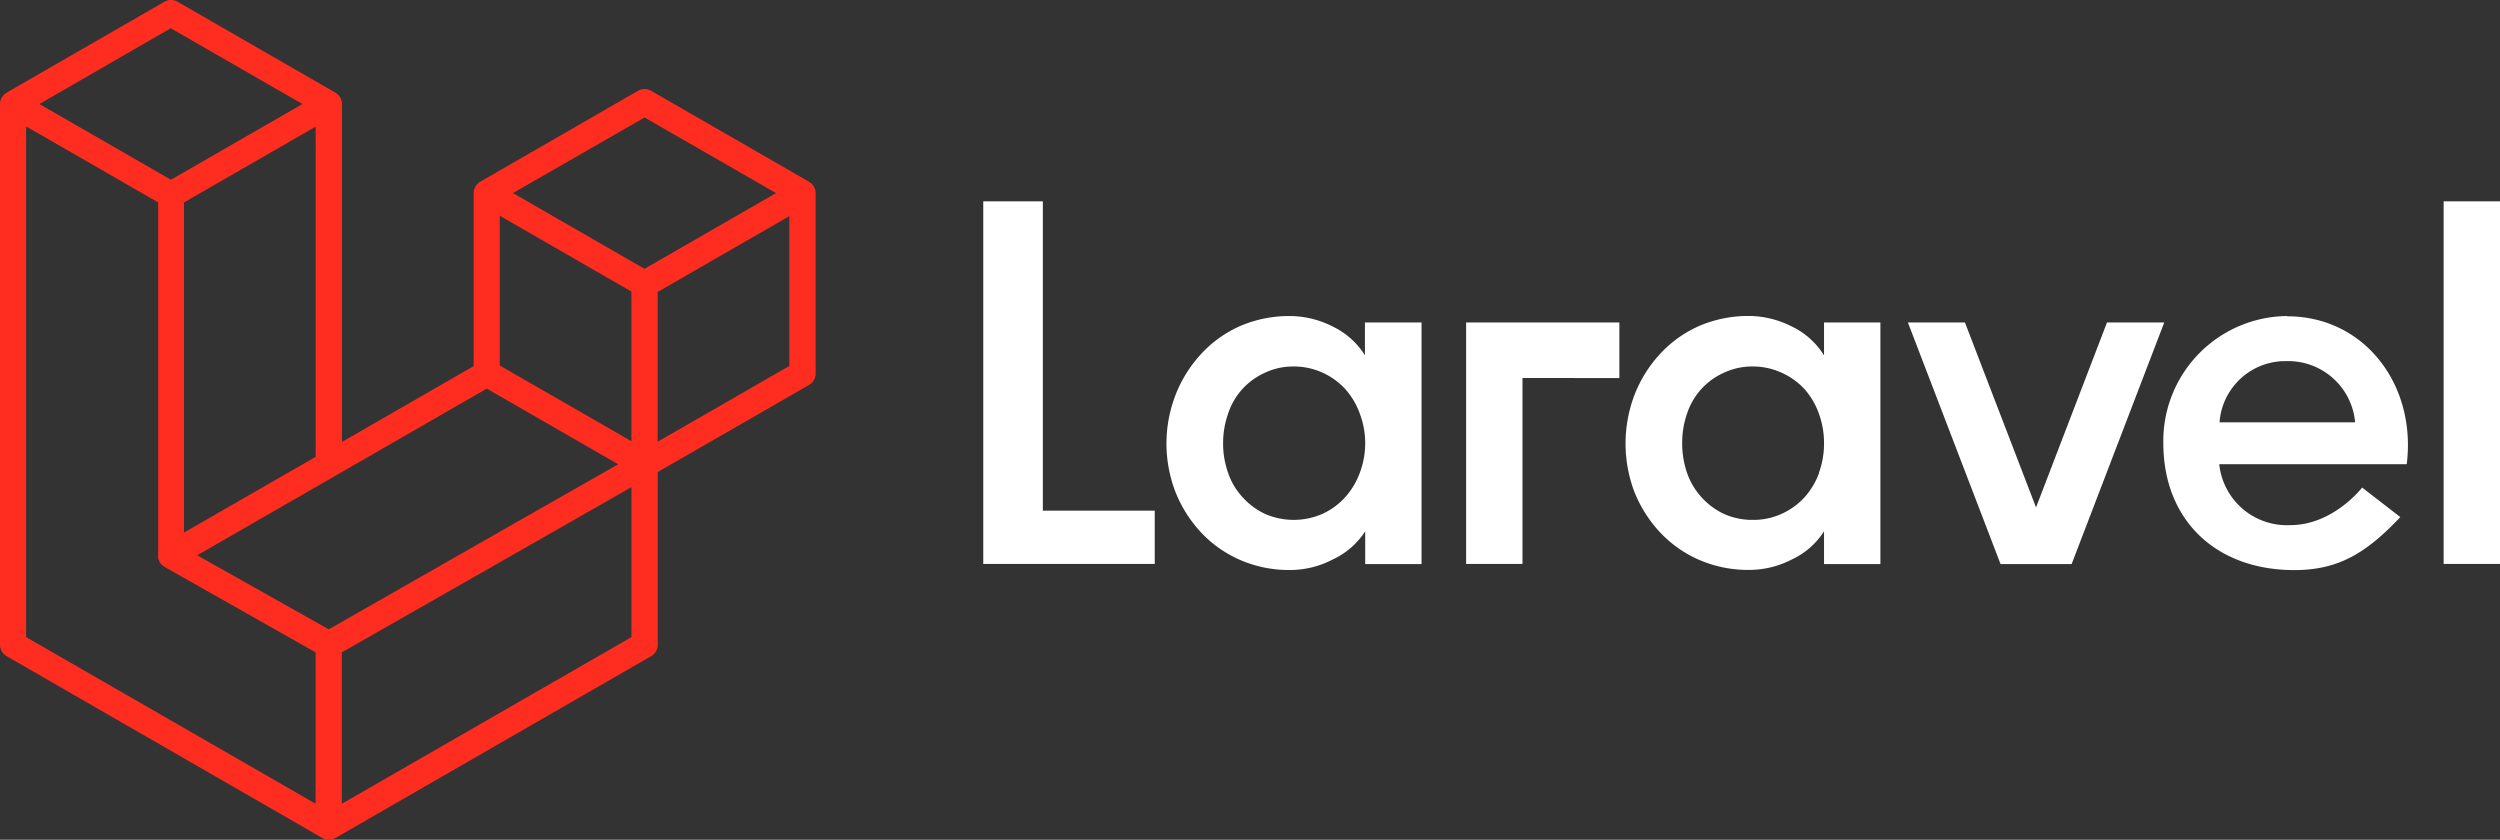 <svg xmlns="http://www.w3.org/2000/svg" width="189.904" height="63.786" viewBox="0 0 189.904 63.786"><rect x="0" y="0" width="189.904" height="63.786" fill="#333333" stroke="none"/><g transform="translate(-3580.733 -3402)"><path d="M61.973,14.464a1.008,1.008,0,0,1,.034.261V28.42a1,1,0,0,1-.5.867L50.013,35.9V49.02a1,1,0,0,1-.5.867L25.532,63.7a1.074,1.074,0,0,1-.175.074c-.022,0-.043.022-.068.028a1,1,0,0,1-.51,0c-.028,0-.052-.022-.08-.034a1.039,1.039,0,0,1-.166-.068L.551,49.887a1,1,0,0,1-.5-.867V7.949a1.021,1.021,0,0,1,.034-.261c0-.028.025-.055.034-.083a.984.984,0,0,1,.065-.154A.922.922,0,0,1,.25,7.362a1.018,1.018,0,0,1,.089-.117.975.975,0,0,1,.1-.074.815.815,0,0,1,.111-.086L12.539.18a1,1,0,0,1,1,0L25.529,7.085a1.23,1.23,0,0,1,.111.086,1.18,1.18,0,0,1,.1.074,1.168,1.168,0,0,1,.089.117.922.922,0,0,1,.068.089,1.042,1.042,0,0,1,.065.154c0,.028.028.055.034.086a1.009,1.009,0,0,1,.034.261V33.613l10-5.756V14.713a1.008,1.008,0,0,1,.034-.258c0-.031.025-.055.034-.086a1.124,1.124,0,0,1,.065-.154.97.97,0,0,1,.068-.089,1.026,1.026,0,0,1,.089-.117.959.959,0,0,1,.1-.074,1.009,1.009,0,0,1,.111-.086L48.512,6.944a1,1,0,0,1,1,0L61.5,13.849a1.1,1.1,0,0,1,.114.086,1.126,1.126,0,0,1,.1.074,1.167,1.167,0,0,1,.089.117.754.754,0,0,1,.068.089.991.991,0,0,1,.065.154.712.712,0,0,1,.04.1ZM60.008,27.842V16.466l-4.2,2.417-5.8,3.339V33.6l10-5.756Zm-11.991,20.6V37.047l-5.7,3.256L26.018,49.6V61.1ZM2.033,9.665V48.442L24.023,61.1V49.6L12.536,43.1l-.2-.154a.95.95,0,0,1-.083-.1,1.067,1.067,0,0,1-.074-.1.8.8,0,0,1-.052-.126.738.738,0,0,1-.046-.114.956.956,0,0,1-.018-.145.867.867,0,0,1,0-.114V15.42l-5.8-3.339-4.2-2.414ZM13.028,2.184,3.042,7.949,13.034,13.7l9.993-5.753L13.034,2.2Zm5.2,35.9,5.8-3.336V9.665l-4.2,2.417-5.8,3.339V40.5ZM49.013,8.97l-10,5.743,9.993,5.753L59,14.713Zm-1,13.221-5.8-3.339-4.2-2.417V27.811l5.8,3.336,4.2,2.417ZM25.022,47.852l14.657-8.366,7.33-4.172-9.983-5.75-11.5,6.62-10.5,6.042Z" transform="translate(3580.683 3401.954)" fill="#ff2d20"/><path d="M4.526,0V23.5h8.5v4.047H0V0ZM28.992,11.682V9.205h4.3V27.555H29.013V25.067a5.893,5.893,0,0,1-2.467,2.141,7.017,7.017,0,0,1-3.211.8,9.344,9.344,0,0,1-3.823-.765,8.93,8.93,0,0,1-2.977-2.1A9.786,9.786,0,0,1,14.6,22.081a10.239,10.239,0,0,1,.01-7.381,9.746,9.746,0,0,1,1.937-3.1A8.94,8.94,0,0,1,19.5,9.481a9.448,9.448,0,0,1,3.823-.765,7.227,7.227,0,0,1,3.2.785,5.894,5.894,0,0,1,2.447,2.161Zm-.387,8.94a6.422,6.422,0,0,0,.408-2.243,6.341,6.341,0,0,0-.408-2.243,5.688,5.688,0,0,0-1.1-1.866,5.332,5.332,0,0,0-1.713-1.244,5.26,5.26,0,0,0-2.222-.479,4.992,4.992,0,0,0-2.2.489,5.146,5.146,0,0,0-2.773,3.1,6.687,6.687,0,0,0-.377,2.243,6.6,6.6,0,0,0,.377,2.243,5.148,5.148,0,0,0,1.081,1.835,5.383,5.383,0,0,0,1.692,1.274,5.452,5.452,0,0,0,4.424,0A5.321,5.321,0,0,0,27.5,22.468a5.688,5.688,0,0,0,1.1-1.835Zm8.074,6.932V9.205H48.32v4.22H40.96V27.545H36.679ZM63.866,11.682V9.205h4.282V27.555H63.866V25.067a5.775,5.775,0,0,1-2.447,2.141A7.058,7.058,0,0,1,58.2,28a9.344,9.344,0,0,1-3.823-.765,8.93,8.93,0,0,1-2.977-2.1,9.786,9.786,0,0,1-1.937-3.058,10.382,10.382,0,0,1,.01-7.381,9.746,9.746,0,0,1,1.937-3.1,8.94,8.94,0,0,1,2.956-2.12,9.448,9.448,0,0,1,3.823-.765,7.227,7.227,0,0,1,3.2.785,5.832,5.832,0,0,1,2.447,2.161Zm-.387,8.94a6.422,6.422,0,0,0,.387-2.243,6.564,6.564,0,0,0-.387-2.243,5.688,5.688,0,0,0-1.091-1.866,5.331,5.331,0,0,0-1.733-1.244,5.248,5.248,0,0,0-2.212-.479,5.069,5.069,0,0,0-2.212.489,5.146,5.146,0,0,0-2.773,3.1,6.687,6.687,0,0,0-.367,2.243,6.852,6.852,0,0,0,.367,2.243,5.3,5.3,0,0,0,1.081,1.835,5.383,5.383,0,0,0,1.692,1.274,5.209,5.209,0,0,0,2.212.469,5.138,5.138,0,0,0,2.222-.469A5.321,5.321,0,0,0,62.4,22.468a5.688,5.688,0,0,0,1.091-1.835ZM85.356,9.205h4.353L82.675,27.555h-5.4L70.238,9.205H74.57l5.4,14.048L85.356,9.216Zm13.7-.469c5.841,0,9.827,5.179,9.073,11.234H93.888a5.167,5.167,0,0,0,5.4,4.628c3.262,0,5.454-2.854,5.454-2.854l2.9,2.243c-2.6,2.752-4.72,4.027-8.053,4.027-5.933,0-9.949-3.772-9.949-9.654a9.491,9.491,0,0,1,9.409-9.644ZM93.909,16.79h10.3a5.1,5.1,0,0,0-5.179-4.649A5.014,5.014,0,0,0,93.909,16.79Zm17.024,10.734V0h4.282V27.545h-4.282Z" transform="translate(3655.423 3417.291)" fill="#fff"/></g></svg>
